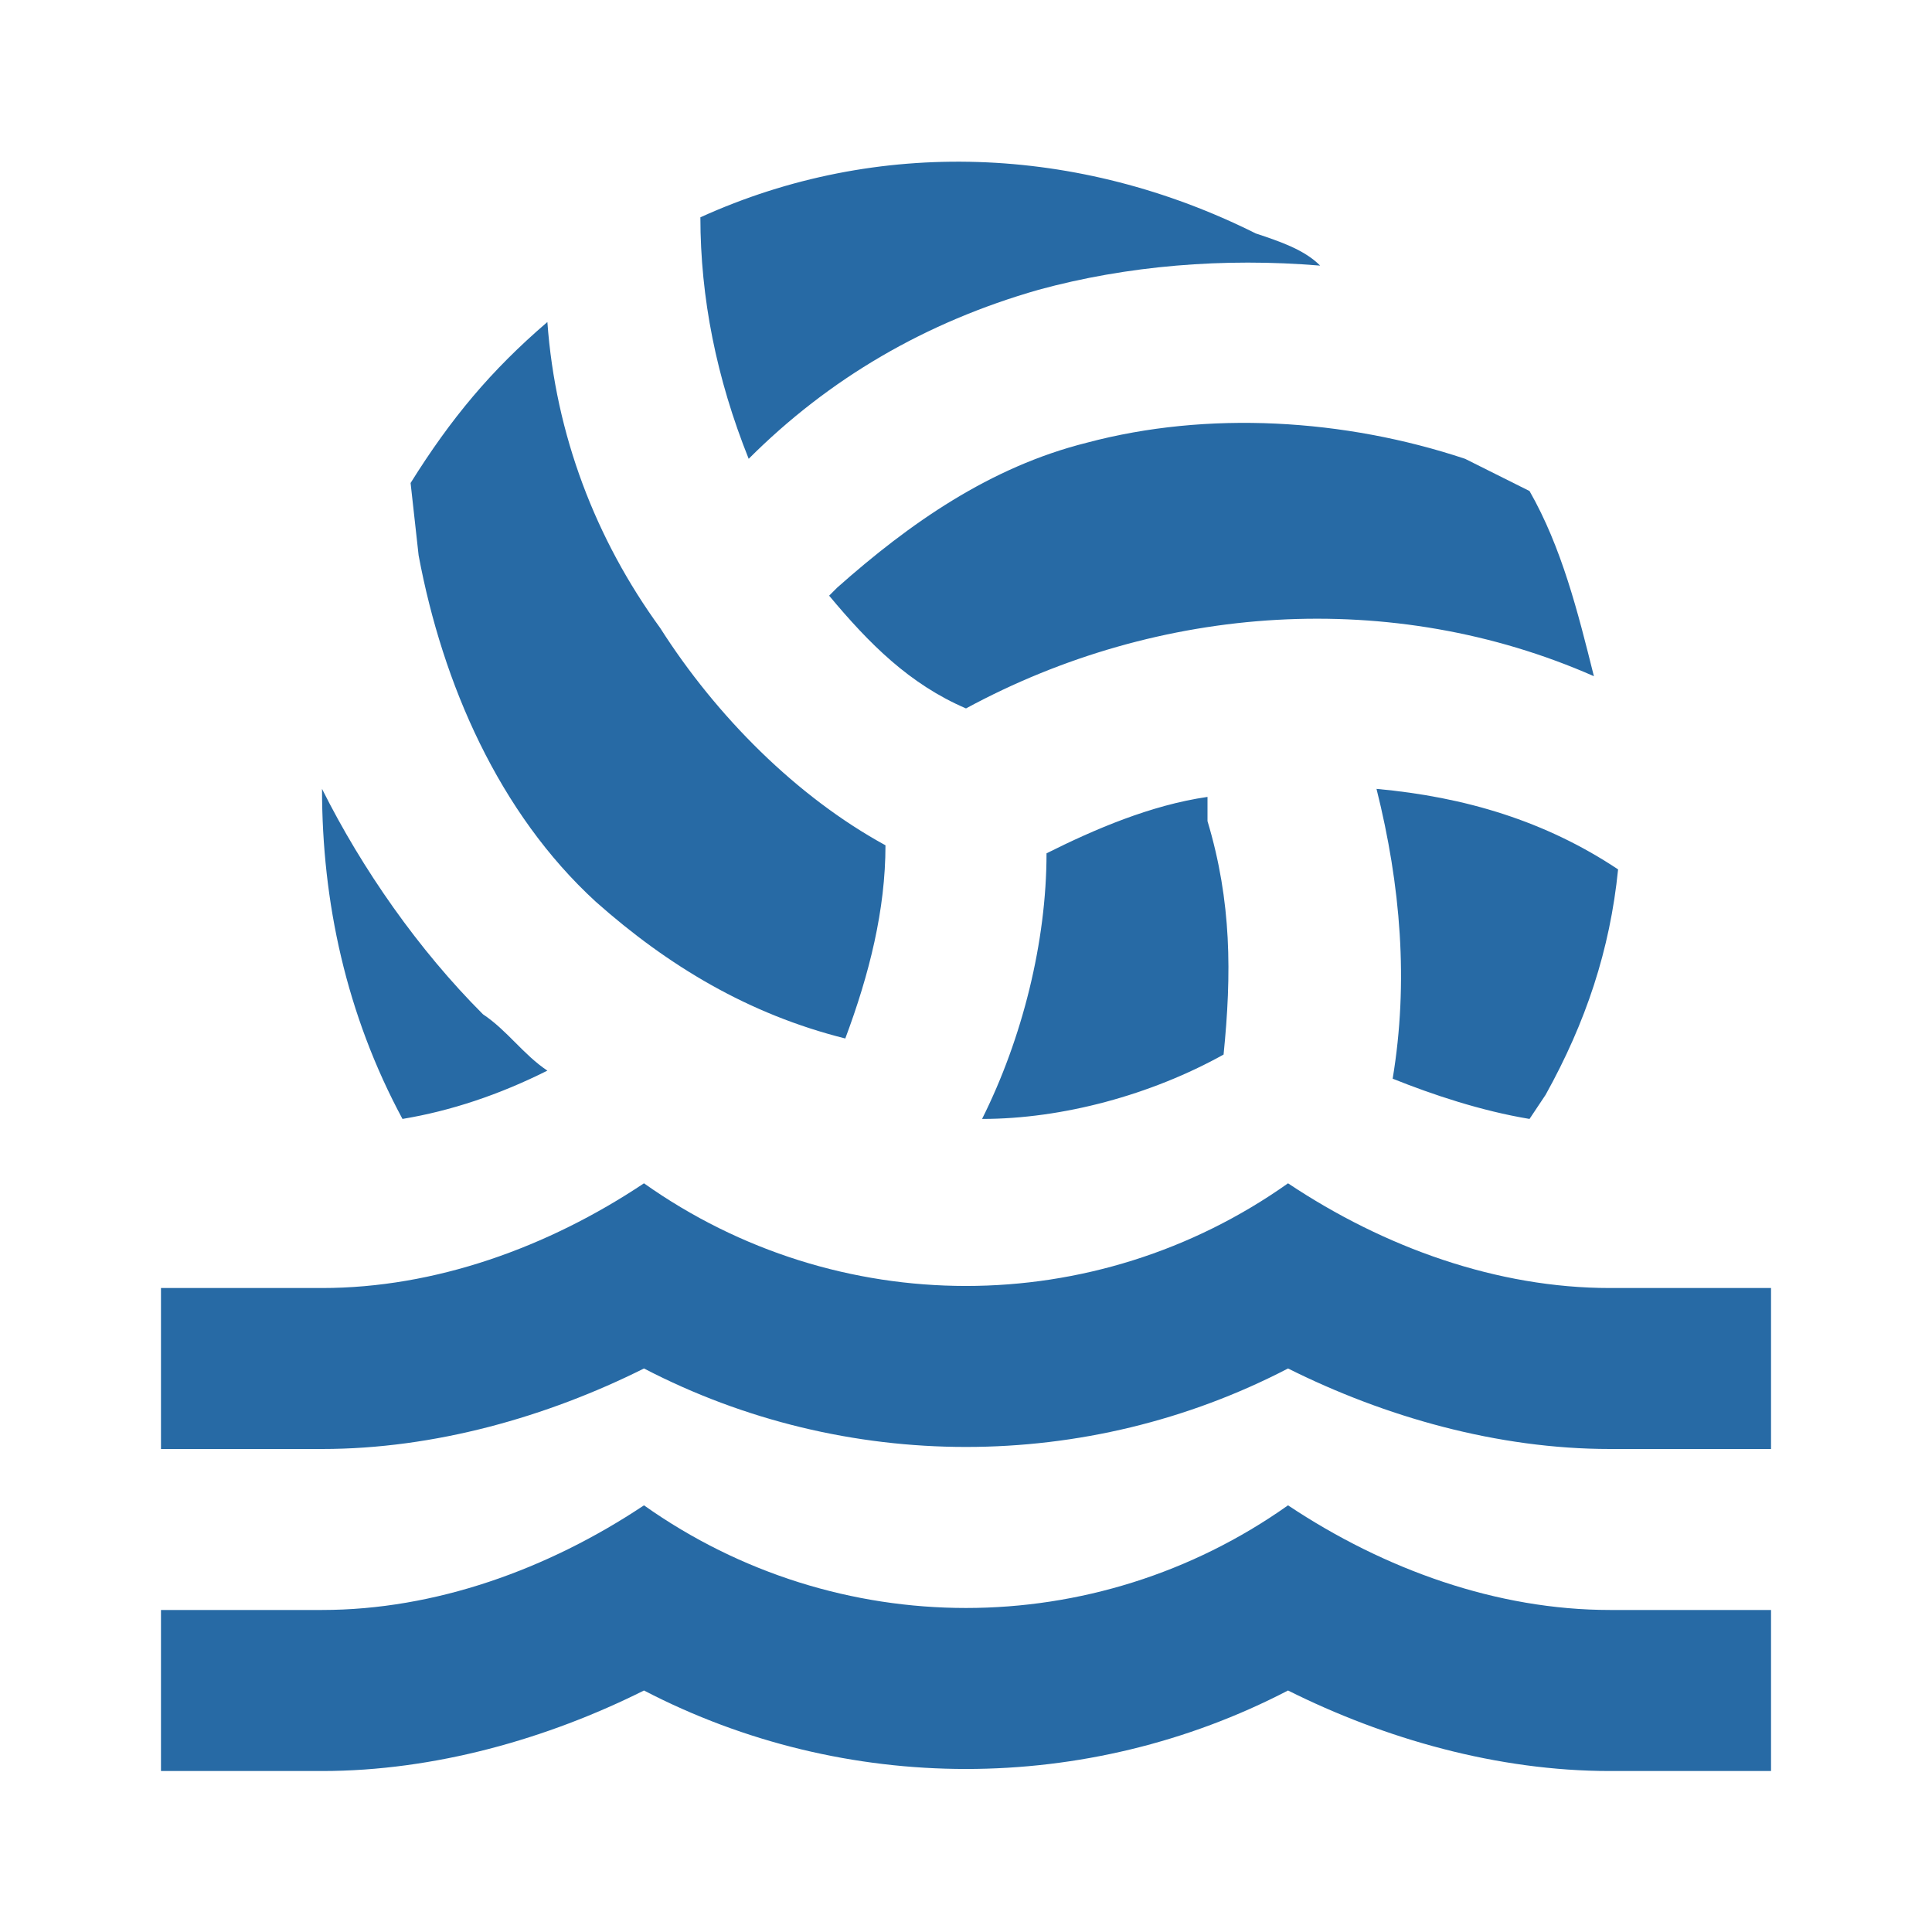 <svg width="25" height="25" viewBox="0 0 25 25" fill="none" xmlns="http://www.w3.org/2000/svg">
<path d="M20.833 16.667H22.917V18.75H20.833C19.375 18.75 17.917 18.333 16.667 17.708C14.062 19.062 10.938 19.062 8.333 17.708C7.083 18.333 5.625 18.75 4.167 18.75H2.083V16.667H4.167C5.625 16.667 7.083 16.146 8.333 15.312C10.833 17.083 14.167 17.083 16.667 15.312C17.917 16.146 19.375 16.667 20.833 16.667ZM13.542 11.042C14.167 10.729 14.896 10.417 15.625 10.312V10.625C15.938 11.667 15.938 12.604 15.833 13.646C14.896 14.167 13.75 14.479 12.708 14.479C13.229 13.438 13.542 12.188 13.542 11.042ZM13.438 3.75C11.979 4.167 10.729 4.896 9.688 5.937C9.271 4.896 9.063 3.854 9.063 2.812C11.354 1.771 13.958 1.875 16.25 3.021C16.562 3.125 16.875 3.229 17.083 3.437C15.833 3.333 14.583 3.437 13.438 3.75ZM7.083 13.854C6.458 14.167 5.833 14.375 5.208 14.479C4.479 13.125 4.167 11.667 4.167 10.208C4.688 11.25 5.417 12.292 6.25 13.125C6.563 13.333 6.771 13.646 7.083 13.854ZM19.792 14.479C19.167 14.375 18.542 14.167 18.021 13.958C18.229 12.708 18.125 11.458 17.812 10.208C18.958 10.312 20 10.625 20.938 11.25C20.833 12.292 20.521 13.229 20 14.167L19.792 14.479ZM7.708 11.667C6.458 10.521 5.729 8.854 5.417 7.187L5.313 6.25C5.833 5.417 6.354 4.792 7.083 4.167C7.188 5.625 7.708 6.979 8.542 8.125C9.271 9.271 10.312 10.312 11.458 10.938C11.458 11.771 11.25 12.604 10.938 13.438C9.688 13.125 8.646 12.5 7.708 11.667ZM14.062 5.729C15.625 5.312 17.396 5.417 18.958 5.937L19.792 6.354C20.208 7.083 20.417 7.917 20.625 8.75C18.021 7.604 15 7.812 12.5 9.167C11.771 8.854 11.25 8.333 10.729 7.708L10.833 7.604C11.771 6.771 12.812 6.042 14.062 5.729ZM16.667 19.479C17.917 20.312 19.375 20.833 20.833 20.833H22.917V22.917H20.833C19.375 22.917 17.917 22.5 16.667 21.875C14.062 23.229 10.938 23.229 8.333 21.875C7.083 22.5 5.625 22.917 4.167 22.917H2.083V20.833H4.167C5.625 20.833 7.083 20.312 8.333 19.479C10.833 21.25 14.167 21.25 16.667 19.479Z" fill="#276AA5"/>
</svg>
